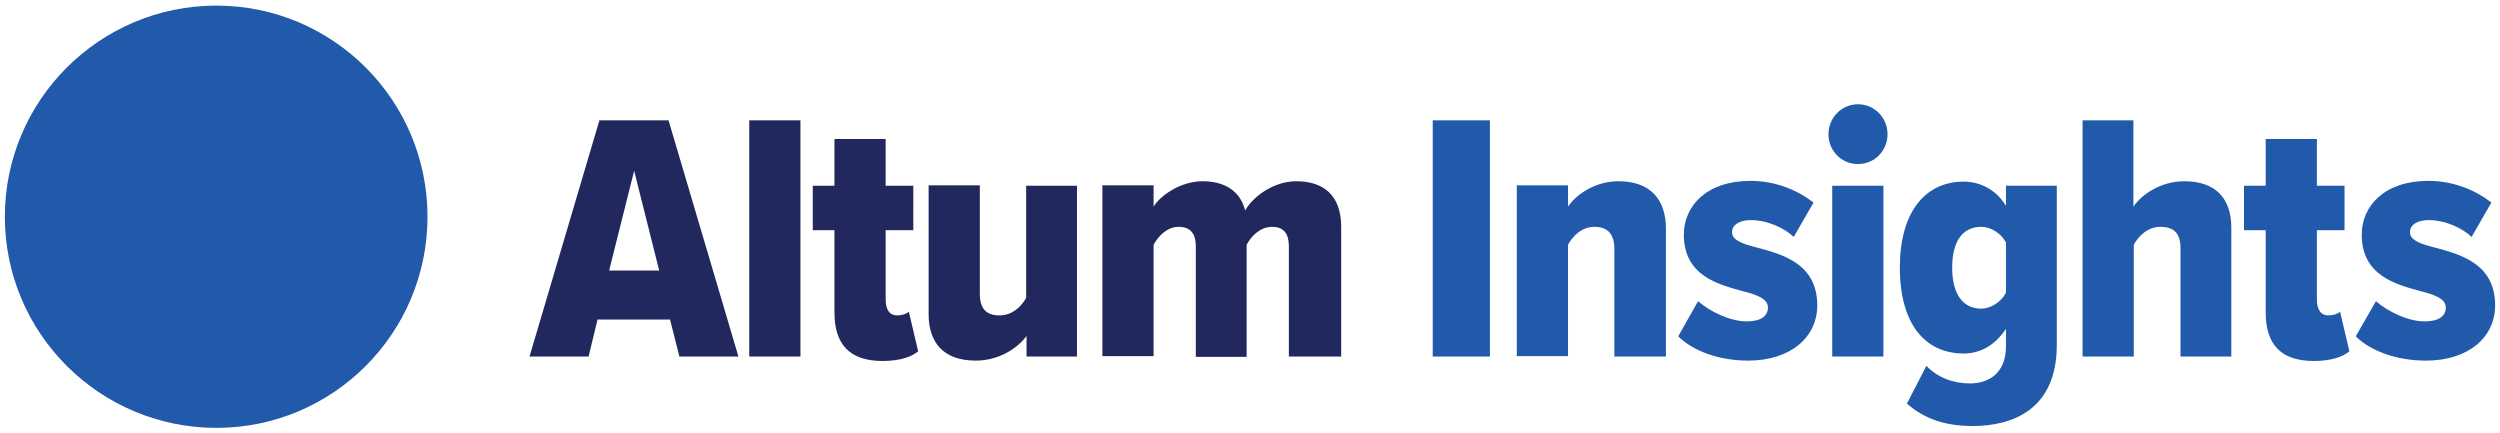 <?xml version="1.0" encoding="utf-8"?>
<!-- Generator: Adobe Illustrator 25.1.0, SVG Export Plug-In . SVG Version: 6.00 Build 0)  -->
<svg version="1.1" id="Layer_1" xmlns="http://www.w3.org/2000/svg" xmlns:xlink="http://www.w3.org/1999/xlink" x="0px" y="0px"
	 viewBox="0 0 669 116" style="enable-background:new 0 0 669 116;" xml:space="preserve">
<style type="text/css">
	.st0{fill:#215AAA;}
	.st1{fill:#21285D;}
</style>
<path class="st0" d="M630.4,90c3.9,3.9,10.9,6.5,18.8,6.5c11.3,0,18.5-6.2,18.5-14.8c0-11.3-9.6-13.7-16.3-15.5c-4-1-6.5-2-6.5-4.1
	c0-2,2.1-3.2,5-3.2c4.7,0,9.2,2.3,11.5,4.5l5.3-9.2c-4.4-3.4-10.2-5.8-16.9-5.8c-11.7,0-17.8,6.7-17.8,14.4c0,11,9.2,13.3,15.7,15.1
	c4,1,6.8,2.1,6.8,4.4c0,2.3-1.9,3.7-5.7,3.7c-4.5,0-9.9-2.7-13-5.4L630.4,90z M619.2,96.6c4.5,0,7.8-1.1,9.5-2.6l-2.5-10.6
	c-0.6,0.6-1.8,1-3.1,1c-2.1,0-3.1-1.6-3.1-4.3V61.6h7.4V49.7H620V37.2h-13.7v12.5h-5.8v11.9h5.8v22
	C606.3,92.2,610.4,96.6,619.2,96.6 M583.5,95.4h13.6V60.9c0-7.4-3.8-12.4-12.6-12.4c-6.1,0-11.3,3.4-13.6,6.8V32.2h-13.6v63.2H571
	V65.5c1.3-2.4,3.8-4.8,7.1-4.8c3.4,0,5.4,1.5,5.4,5.7V95.4z M536.8,78.3c-1.3,2.6-4.2,4.3-6.6,4.3c-5,0-7.8-4-7.8-11
	c0-6.9,2.7-10.9,7.8-10.9c2.5,0,5.3,1.7,6.6,4.2V78.3z M510.3,108c4.9,4.3,10.6,6,17.6,6c10.4,0,22.5-4.2,22.5-21.7V49.7h-13.6v5.4
	c-2.7-4.5-7.1-6.5-11.3-6.5c-10.3,0-17.1,8.1-17.1,23c0,15.3,6.9,23,17.1,23c4.3,0,8.3-2.1,11.3-6.6v4.6c0,7.6-5,10-9.6,10
	c-4.5,0-8.6-1.5-11.7-4.7L510.3,108z M490.3,95.4H504V49.7h-13.7V95.4z M497.2,43.9c4.4,0,7.9-3.5,7.9-8c0-4.4-3.5-8-7.9-8
	c-4.4,0-7.9,3.6-7.9,8C489.3,40.4,492.8,43.9,497.2,43.9 M449.1,90c3.9,3.9,10.9,6.5,18.7,6.5c11.3,0,18.5-6.2,18.5-14.8
	c0-11.3-9.6-13.7-16.3-15.5c-4-1-6.5-2-6.5-4.1c0-2,2.1-3.2,5-3.2c4.7,0,9.2,2.3,11.5,4.5l5.3-9.2c-4.4-3.4-10.2-5.8-16.9-5.8
	c-11.7,0-17.8,6.7-17.8,14.4c0,11,9.2,13.3,15.7,15.1c4,1,6.8,2.1,6.8,4.4c0,2.3-1.9,3.7-5.7,3.7c-4.5,0-9.9-2.7-13-5.4L449.1,90z
	 M432.1,95.4h13.7V61.1c0-7.4-3.9-12.6-12.7-12.6c-6.1,0-11.2,3.4-13.5,6.8v-5.7h-13.7v45.7h13.7V65.5c1.3-2.4,3.7-4.8,7.1-4.8
	c3.3,0,5.3,1.7,5.3,5.9V95.4z M383.4,95.4h15.3V32.2h-15.3V95.4z"/>
<path class="st1" d="M345.2,95.4h13.7V60.7c0-8.5-4.8-12.2-12-12.2c-6,0-11.5,4-13.7,7.8c-1.4-5.4-5.7-7.8-11.4-7.8
	c-5.9,0-11.4,3.9-13.1,6.8v-5.7h-13.7v45.7h13.7V65.5c1.1-2.1,3.5-4.8,6.7-4.8c3.4,0,4.6,2.1,4.6,5.2v29.6h13.6V65.5
	c1.1-2.1,3.5-4.8,6.8-4.8c3.2,0,4.5,1.9,4.5,5.2V95.4z M274.6,95.4h13.6V49.7h-13.6v30c-1.3,2.4-3.8,4.7-7.1,4.7
	c-3.4,0-5.3-1.6-5.3-5.8v-29h-13.7v34.5c0,7.4,3.8,12.4,12.6,12.4c6.2,0,11.2-3.3,13.6-6.6V95.4z M236.2,96.6c4.5,0,7.8-1.1,9.5-2.6
	l-2.5-10.6c-0.6,0.6-1.8,1-3.1,1c-2.1,0-3.1-1.6-3.1-4.3V61.6h7.4V49.7H237V37.2h-13.7v12.5h-5.8v11.9h5.8v22
	C223.3,92.2,227.4,96.6,236.2,96.6 M200.5,95.4h13.7V32.2h-13.7V95.4z M169.7,45.7l6.7,26.7H163L169.7,45.7z M181.8,95.4h15.8
	l-18.7-63.2h-18.5l-18.7,63.2h15.8l2.4-9.9h19.4L181.8,95.4z"/>
<path class="st0" d="M57.9,114.5c31.2,0,56.5-25.3,56.5-56.5S89.1,1.5,57.9,1.5C26.7,1.5,1.3,26.8,1.3,58S26.7,114.5,57.9,114.5"/>
</svg>
